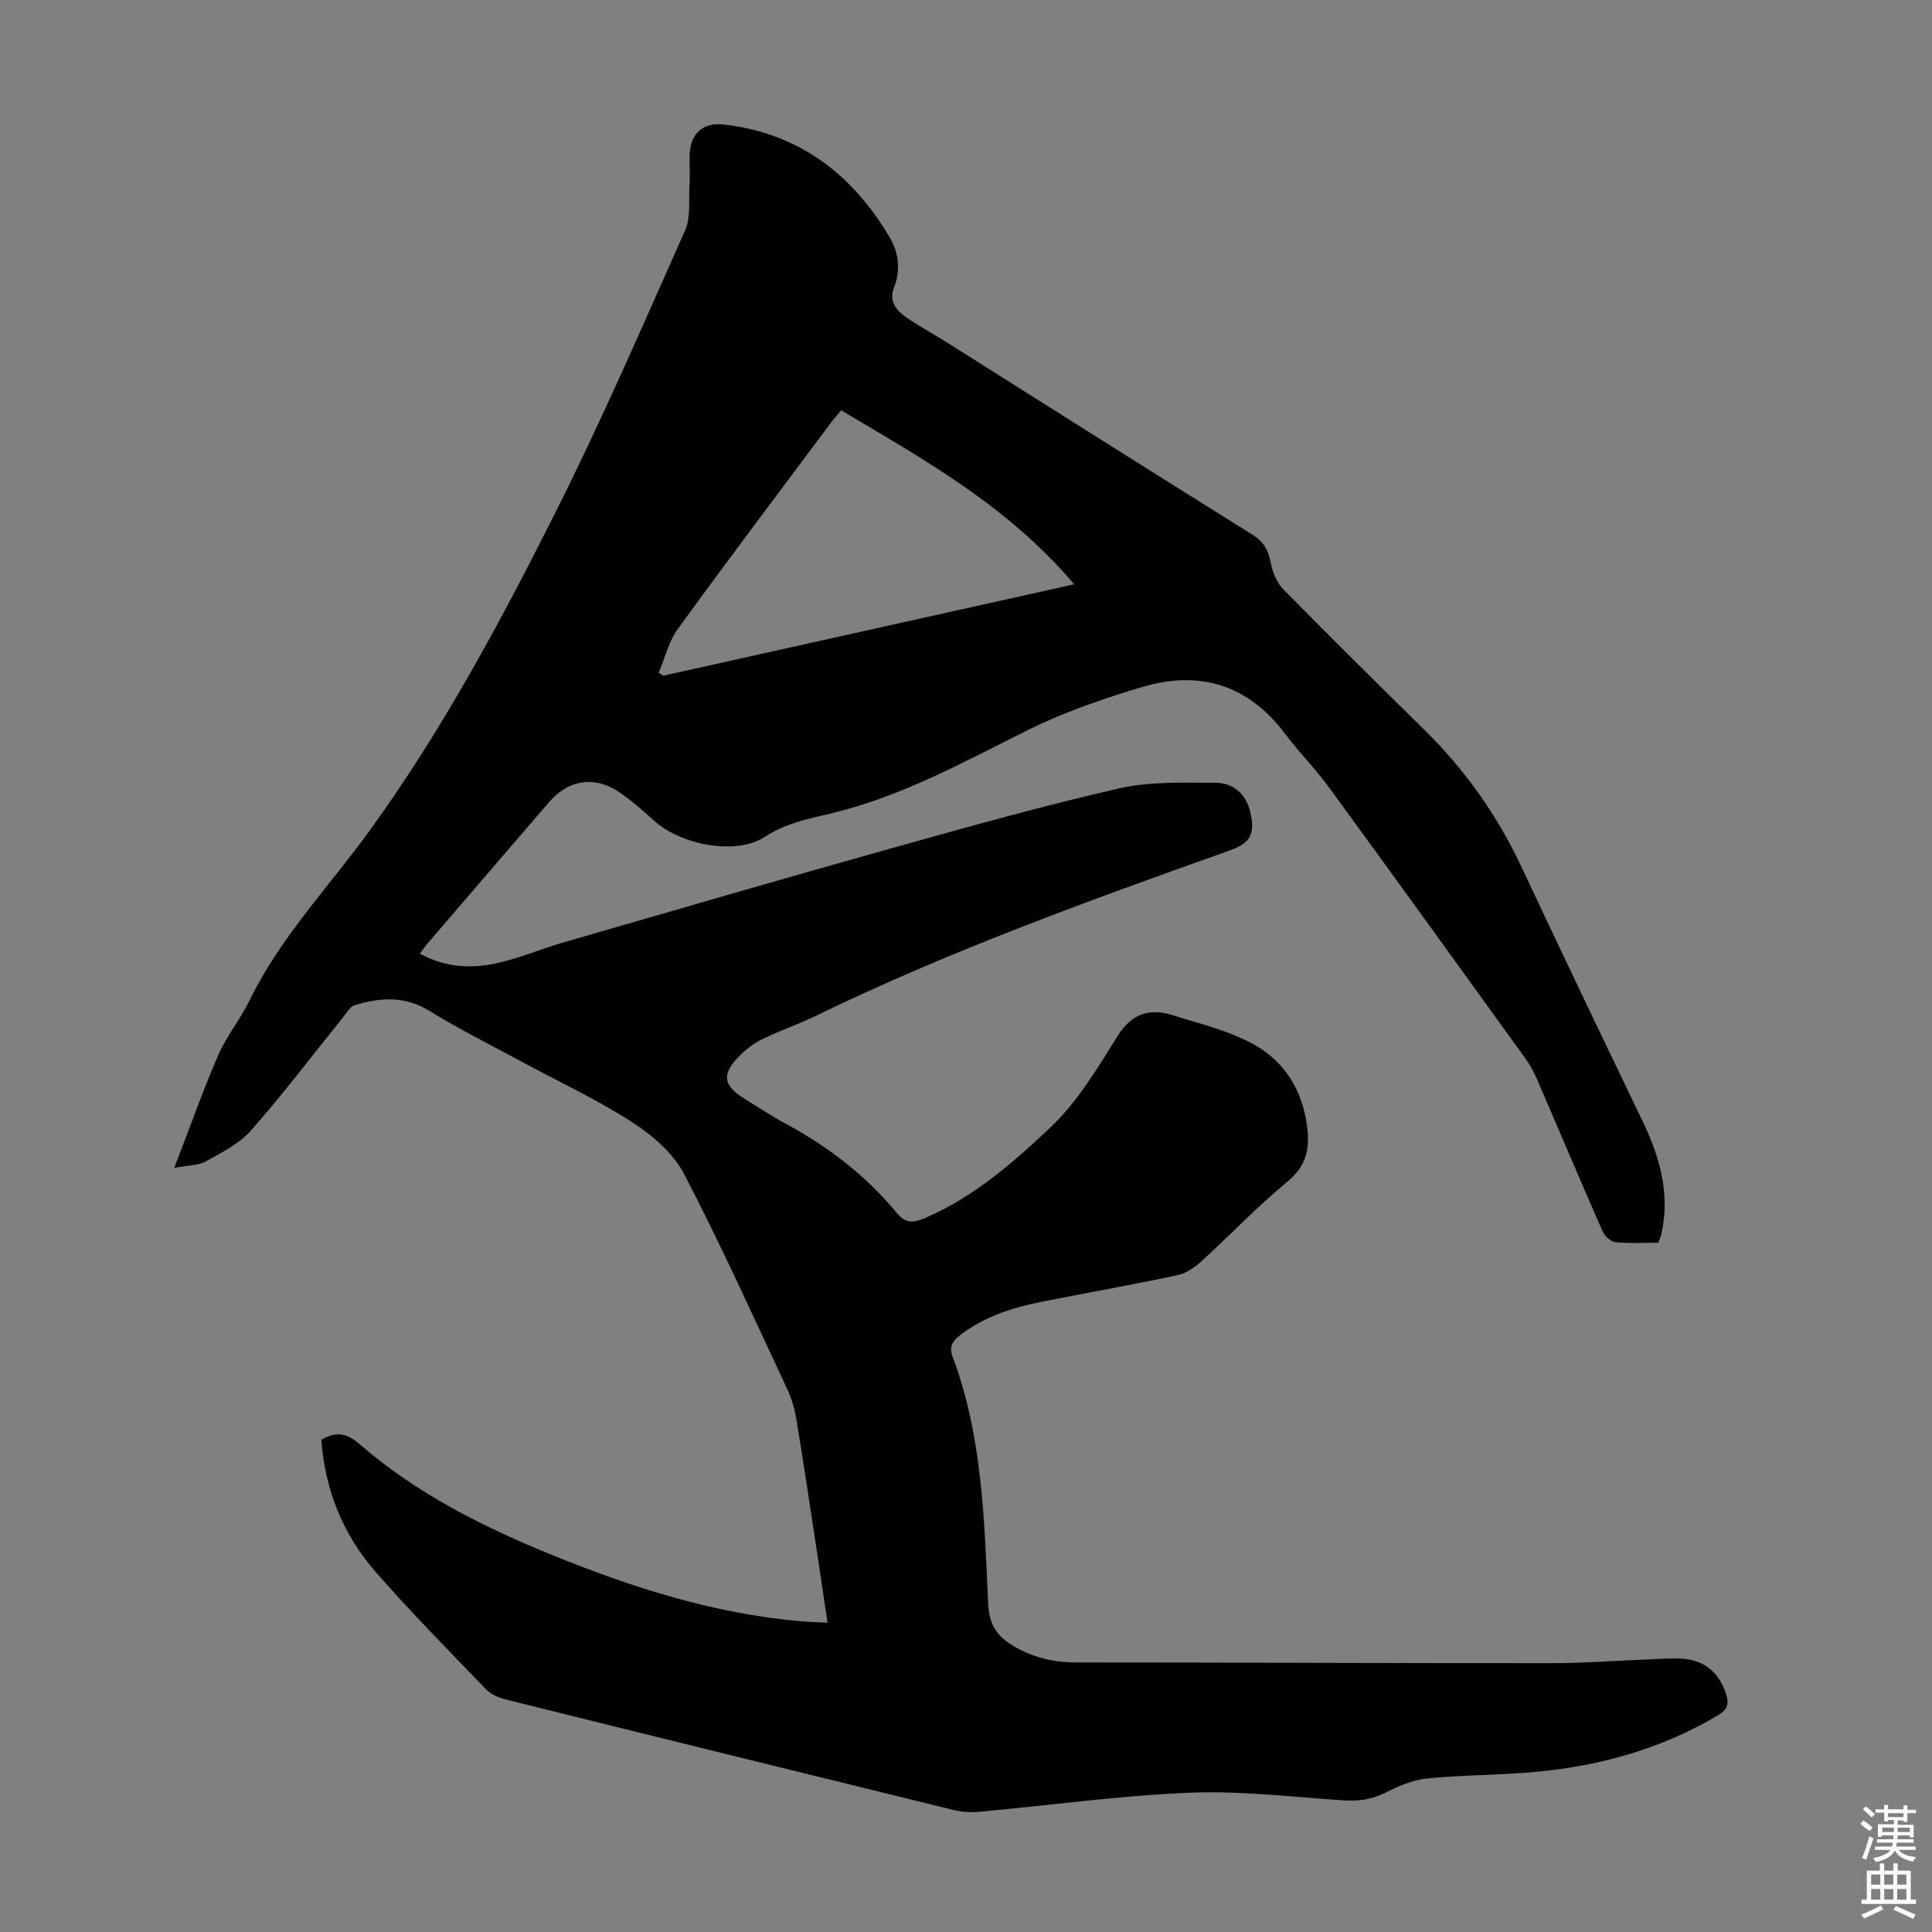 <svg enable-background="new 0 0 400 400" viewBox="0 0 400 400" xmlns="http://www.w3.org/2000/svg"><rect x="0" y="0" width="400" height="400" fill="#808080" stroke="none"/><path d="m66.53 298.09c3.17-1.86 5.37-1.31 7.96.94 11.8 10.23 25.58 17.13 39.95 22.97 16.53 6.71 33.42 12.11 51.33 13.66 1.65.14 3.32.19 5.56.31-.69-4.64-1.31-8.99-1.98-13.34-1.45-9.51-2.87-19.02-4.42-28.51-.36-2.17-.95-4.39-1.87-6.37-7.02-14.98-13.81-30.08-21.45-44.73-2.24-4.3-6.56-7.98-10.74-10.69-7.2-4.65-15.04-8.29-22.6-12.38-6.48-3.51-13.1-6.8-19.36-10.66-5.11-3.15-10.21-2.77-15.45-1.18-1.07.32-1.84 1.79-2.66 2.8-6.25 7.73-12.25 15.68-18.82 23.13-2.42 2.75-6.03 4.55-9.32 6.39-1.52.86-3.57.79-6.58 1.37 3.26-8.44 5.92-15.99 9.09-23.31 1.72-3.97 4.58-7.44 6.49-11.35 6.39-13.13 16.49-23.59 24.93-35.25 15-20.72 27.07-43.22 38.51-66 9.57-19.06 18.06-38.67 26.73-58.16 1.19-2.68.74-6.11.92-9.21.12-2.01.02-4.03.02-6.04 0-4.56 2.5-7.22 7.08-6.7 15.51 1.77 26.62 10.26 34.38 23.41 1.85 3.14 2.27 6.76.86 10.36-1.07 2.72.37 4.62 2.36 6.03 2.65 1.86 5.52 3.38 8.26 5.11 21.2 13.36 42.36 26.77 63.62 40.03 2.36 1.47 3.26 3.21 3.76 5.78.38 1.94 1.24 4.12 2.59 5.5 9.65 9.81 19.44 19.48 29.25 29.13 8.38 8.25 15.05 17.65 20.05 28.31 8.26 17.6 16.66 35.13 25.08 52.64 3.57 7.43 5.77 15.02 3.93 23.33-.12.54-.36 1.05-.64 1.88-2.95 0-5.97.19-8.94-.11-.97-.1-2.21-1.32-2.65-2.33-4.58-10.43-9.01-20.94-13.54-31.4-.66-1.52-1.47-3.02-2.44-4.36-13.49-18.69-26.98-37.38-40.57-56-2.83-3.88-6.26-7.32-9.14-11.16-7.67-10.21-17.78-13.24-29.68-9.67-7.99 2.39-15.99 5.14-23.44 8.83-13.33 6.6-26.32 13.86-40.95 17.33-4.73 1.12-9.33 2.03-13.67 4.85-5.99 3.9-17.4 1.65-22.92-3.37-2.23-2.03-4.52-4.03-6.99-5.74-5.2-3.62-10.66-2.83-14.77 1.94-8.33 9.67-16.65 19.35-24.96 29.03-.57.67-1.08 1.4-1.77 2.3 5.45 3.01 11.08 3.2 16.72 1.81 4.54-1.12 8.91-2.94 13.41-4.24 22.64-6.55 45.27-13.14 67.97-19.5 15.49-4.34 31-8.69 46.68-12.27 6.42-1.46 13.3-1.18 19.97-1.16 3.59.01 6.27 2.22 7.17 5.99 1.09 4.61.09 6.48-4.32 8.05-28.96 10.3-57.87 20.74-85.57 34.19-3.61 1.75-7.44 3.07-11.06 4.81-1.68.81-3.26 1.99-4.59 3.3-3.99 3.93-3.69 6.31.94 9.14 2.77 1.69 5.47 3.51 8.32 5.04 8.87 4.76 16.71 10.79 23.13 18.56 1.84 2.22 3.39 2.08 5.94.98 10.08-4.35 18.23-11.5 25.95-18.81 5.59-5.29 9.7-12.28 13.86-18.9 2.95-4.68 6.68-5.7 11.39-4.22 5.85 1.84 12.03 3.28 17.24 6.32 6.14 3.58 9.74 9.59 10.59 17.04.52 4.56-.32 7.94-4.12 11.09-6.28 5.2-11.94 11.15-17.98 16.65-1.35 1.22-3.1 2.36-4.84 2.73-9.29 1.96-18.65 3.62-27.96 5.47-6.08 1.2-11.92 3.05-16.93 6.89-1.51 1.16-2.41 2.34-1.6 4.51 6.2 16.52 6.56 33.92 7.36 51.22.18 3.93 1.6 6.42 4.82 8.41 4.14 2.56 8.5 3.66 13.36 3.66 32.8 0 65.59.17 98.39.15 7.03 0 14.06-.55 21.09-.83 2.01-.08 4.04-.21 6.04-.09 4.59.28 7.64 2.9 9.05 7.24.69 2.13.36 3.29-1.76 4.54-11.6 6.86-24.21 10.39-37.48 11.63-7.56.71-15.2.64-22.76 1.4-2.99.3-5.97 1.66-8.72 3.02-2.84 1.4-5.61 1.69-8.72 1.48-10.58-.72-21.22-2-31.77-1.56-14.51.61-28.96 2.62-43.44 3.95-1.73.16-3.57.03-5.26-.38-30.93-7.58-61.85-15.2-92.76-22.89-1.44-.36-3.03-1.05-4.04-2.09-7.68-7.98-15.47-15.88-22.76-24.2-6.83-7.76-10.57-17.02-11.34-27.47zm107.62-213.14c-.96 1.17-1.63 1.9-2.22 2.7-10.56 14.16-21.21 28.26-31.59 42.56-1.89 2.61-2.67 6.02-3.97 9.07.32.2.65.4.97.61 28.03-6.23 56.06-12.47 85.06-18.92-13.78-16.25-31.15-25.85-48.25-36.02z" fill="#010104"/><g fill="#fcfbfa"><path d="m385.2 377.6.6-.7c.6.4 1.3.9 1.9 1.5l-.6.7c-.8-.5-1.4-1-1.9-1.5zm.3 7.1c.6-1.4 1.1-2.9 1.5-4.5.3.1.6.3.9.4-.5 1.4-1 2.9-1.5 4.4zm.2-10.1.6-.6c.7.5 1.3 1.1 1.9 1.6l-.7.7c-.6-.6-1.2-1.2-1.8-1.7zm8.4-.8h.8v.9h1.8v.7h-1.8v1.8h-.8v-.3h-1.2v.9h3.3v2.6h-.8v-.4h-2.5c0 .3 0 .6-.1.8h3.4v.7h-3.5c0 .3-.1.6-.1.8h4v.7h-3.5c.7.9 1.9 1.3 3.6 1.5-.2.2-.4.5-.6.9-1.9-.3-3.2-1.1-3.8-2.3-.5 1.1-1.8 2-3.9 2.4-.2-.3-.4-.5-.6-.8 1.9-.4 3.1-.9 3.6-1.7h-3.2v-.7h3.5c.1-.2.1-.5.2-.8h-3.3v-.7h3.4c0-.2 0-.5 0-.8h-2.4v.3h-.8v-2.6h3.3v-.9h-1.2v.3h-.8v-1.8h-1.8v-.7h1.8v-.9h.8v.9h3.2zm-4.4 5.5h2.4c0-.3 0-.6 0-.9h-2.4zm1.2-3.1h3.2v-.8h-3.2zm4.4 2.2h-2.4v.9h2.5v-.9z"/><path d="m389.2 385.8h.9v1.5h1.9v-1.5h.9v1.5h2.7v6h1.1v.9h-11.3v-.9h1.1v-6h2.7zm.2 8.7.5.8c-1.2.6-2.5 1.3-4 1.9-.2-.3-.3-.6-.6-.8 1.6-.6 3-1.3 4.1-1.9zm-2-4.3h1.9v-2.1h-1.9zm0 3.1h1.9v-2.2h-1.9zm2.7-3.1h1.9v-2.1h-1.9zm0 3.1h1.9v-2.2h-1.9zm2.4 1.3c1.4.6 2.7 1.2 4.1 1.8l-.5.9c-1.5-.7-2.8-1.4-4.1-1.9zm2.2-6.5h-1.9v2.1h1.9zm-1.9 5.2h1.9v-2.2h-1.9z"/></g></svg>